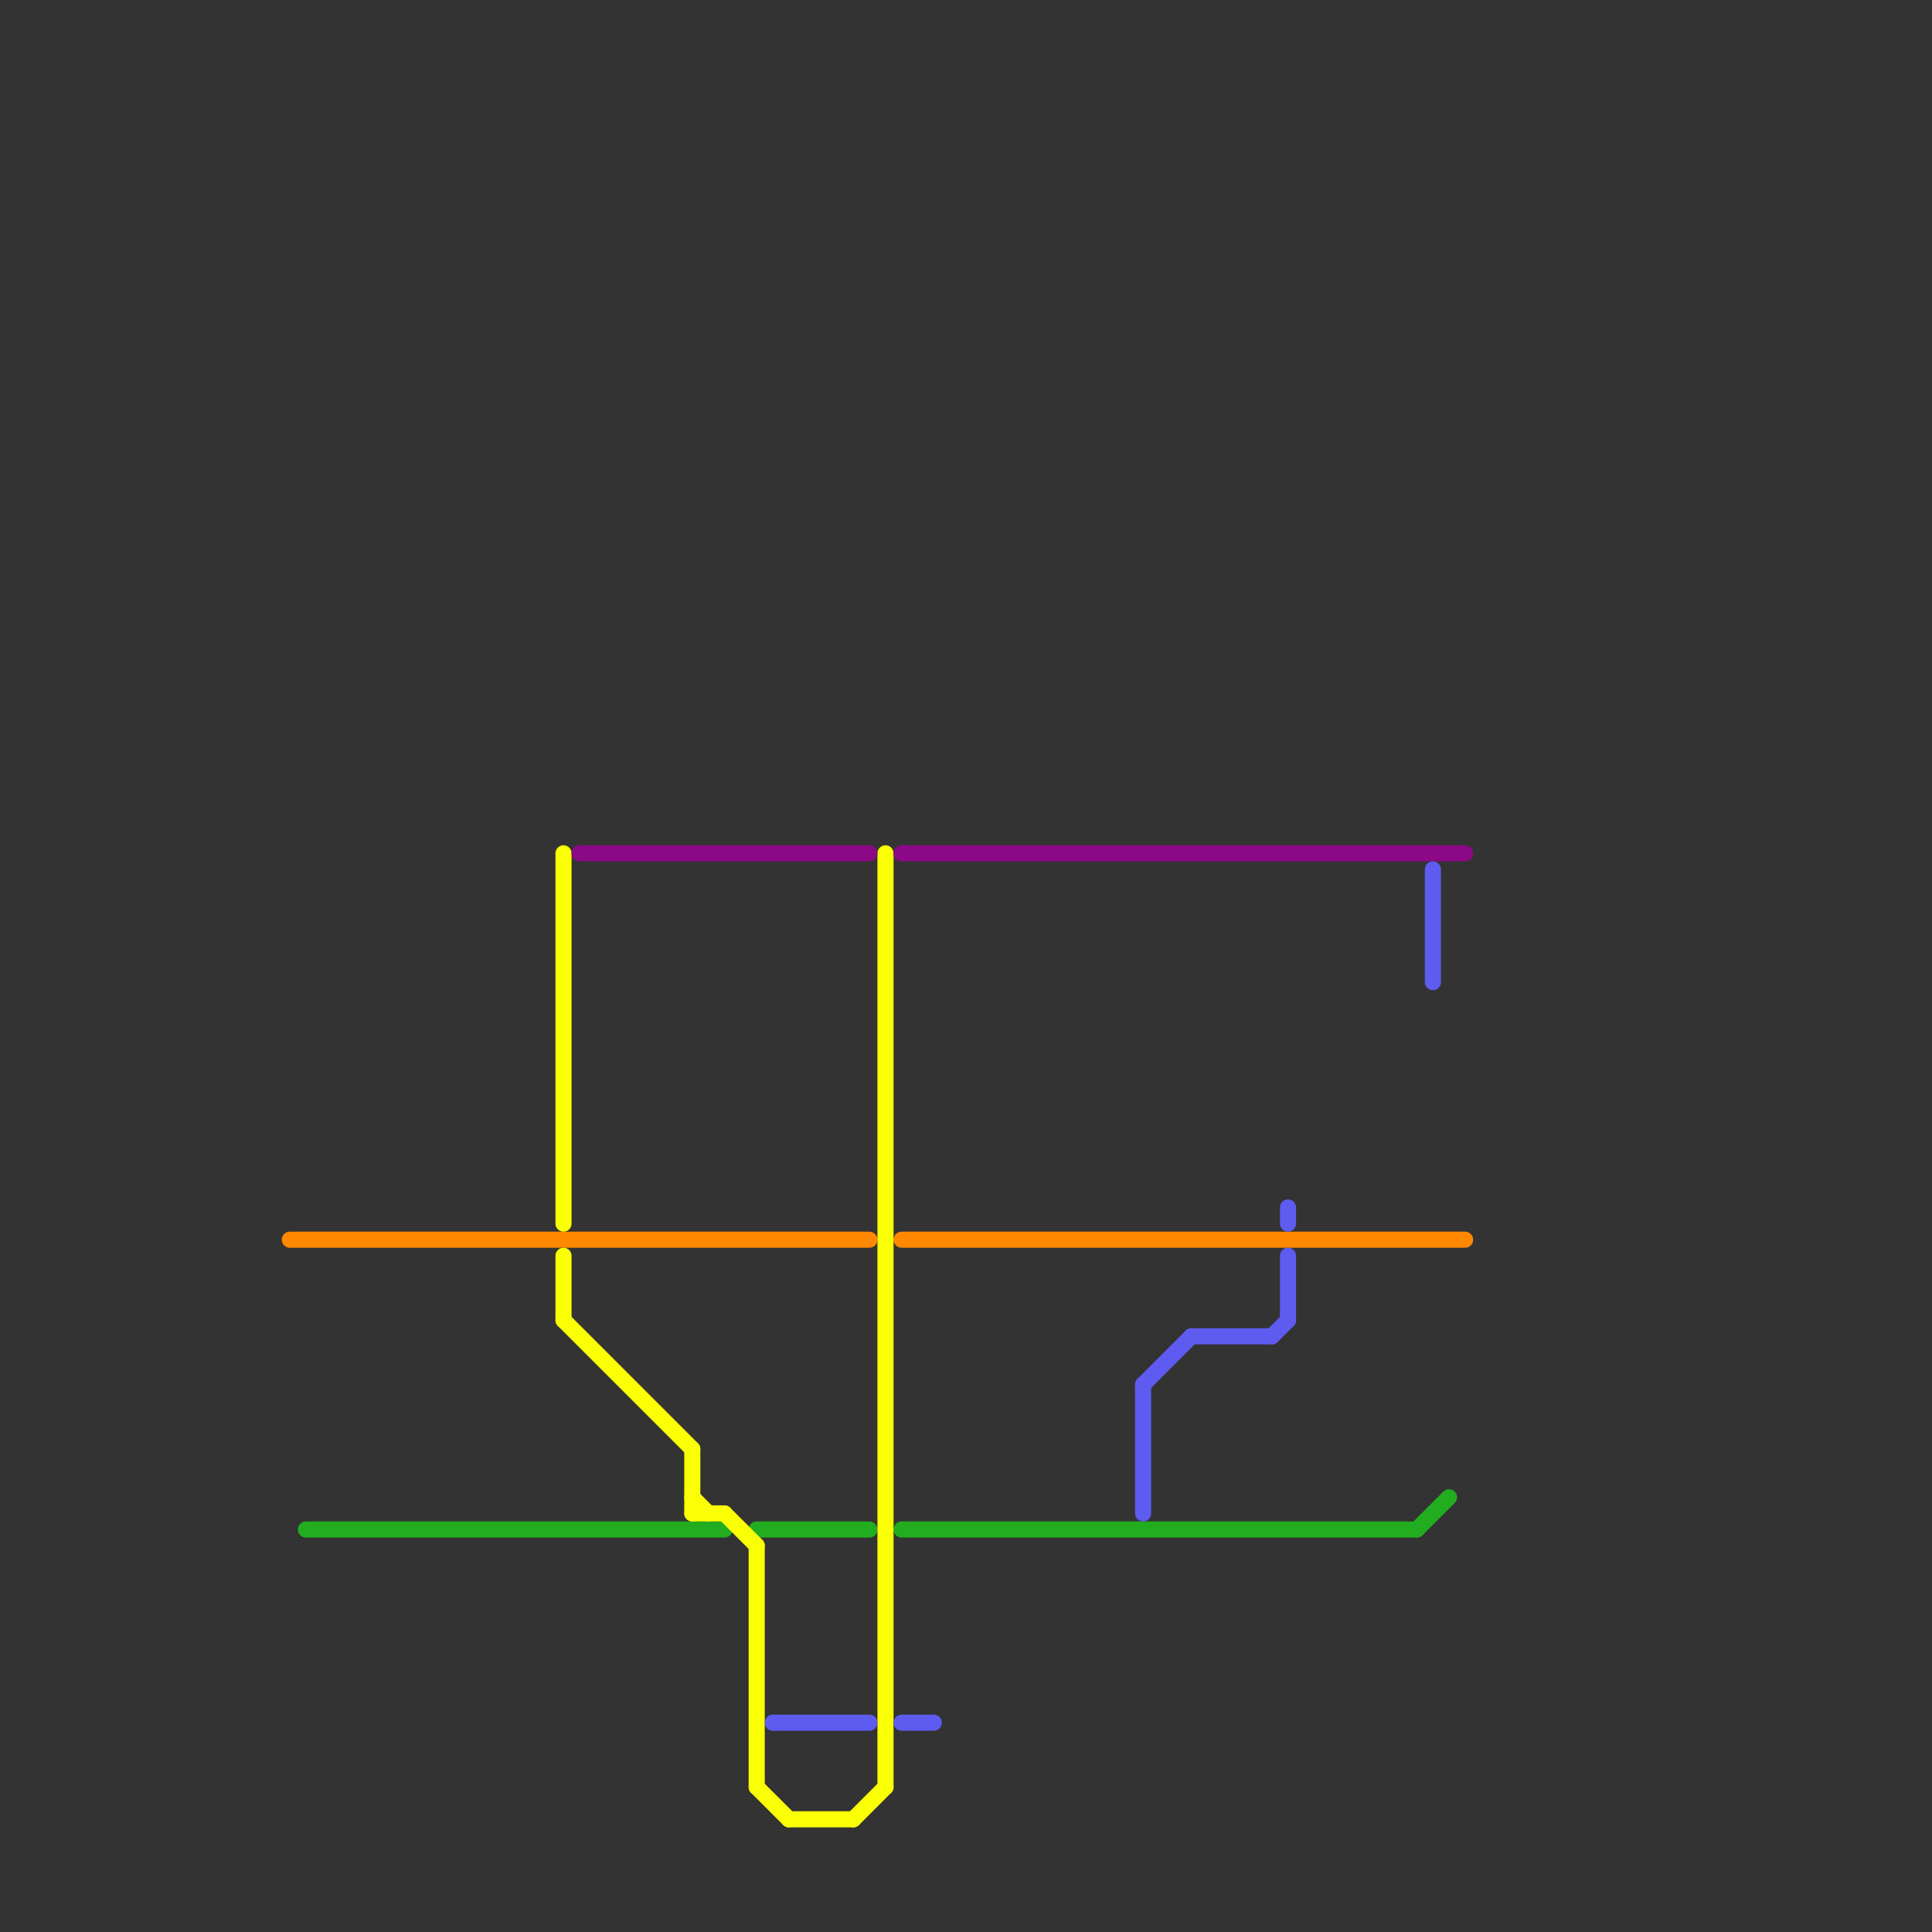 
<svg version="1.1" xmlns="http://www.w3.org/2000/svg" viewBox="0 0 120 120">
<rect x="0" y="0" width="120" height="120" fill="#333333" stroke="none"/>
<style>text { font: 1px Helvetica; font-weight: 600; white-space: pre; dominant-baseline: central; } line { stroke-width: 1; fill: none; stroke-linecap: round; stroke-linejoin: round; } .c0 { stroke: #ff8800 } .c1 { stroke: #21ad1f } .c2 { stroke: #fbff05 } .c3 { stroke: #8b0987 } .c4 { stroke: #5e5cf0 }</style><defs><g id="wm-xf"><circle r="1.2" fill="#000"/><circle r="0.9" fill="#fff"/><circle r="0.6" fill="#000"/><circle r="0.3" fill="#fff"/></g><g id="wm"><circle r="0.6" fill="#000"/><circle r="0.3" fill="#fff"/></g></defs><line class="c0" x1="18" y1="77" x2="54" y2="77"/><line class="c0" x1="56" y1="77" x2="91" y2="77"/><line class="c1" x1="19" y1="95" x2="45" y2="95"/><line class="c1" x1="88" y1="95" x2="90" y2="93"/><line class="c1" x1="47" y1="95" x2="54" y2="95"/><line class="c1" x1="56" y1="95" x2="88" y2="95"/><line class="c2" x1="43" y1="94" x2="45" y2="94"/><line class="c2" x1="47" y1="111" x2="49" y2="113"/><line class="c2" x1="35" y1="78" x2="35" y2="82"/><line class="c2" x1="43" y1="90" x2="43" y2="94"/><line class="c2" x1="43" y1="93" x2="44" y2="94"/><line class="c2" x1="49" y1="113" x2="53" y2="113"/><line class="c2" x1="35" y1="82" x2="43" y2="90"/><line class="c2" x1="55" y1="53" x2="55" y2="111"/><line class="c2" x1="53" y1="113" x2="55" y2="111"/><line class="c2" x1="35" y1="53" x2="35" y2="76"/><line class="c2" x1="45" y1="94" x2="47" y2="96"/><line class="c2" x1="47" y1="96" x2="47" y2="111"/><line class="c3" x1="36" y1="53" x2="54" y2="53"/><line class="c3" x1="56" y1="53" x2="91" y2="53"/><line class="c4" x1="80" y1="78" x2="80" y2="82"/><line class="c4" x1="89" y1="54" x2="89" y2="61"/><line class="c4" x1="71" y1="86" x2="74" y2="83"/><line class="c4" x1="79" y1="83" x2="80" y2="82"/><line class="c4" x1="48" y1="107" x2="54" y2="107"/><line class="c4" x1="74" y1="83" x2="79" y2="83"/><line class="c4" x1="71" y1="86" x2="71" y2="94"/><line class="c4" x1="56" y1="107" x2="58" y2="107"/><line class="c4" x1="80" y1="75" x2="80" y2="76"/>
</svg>
